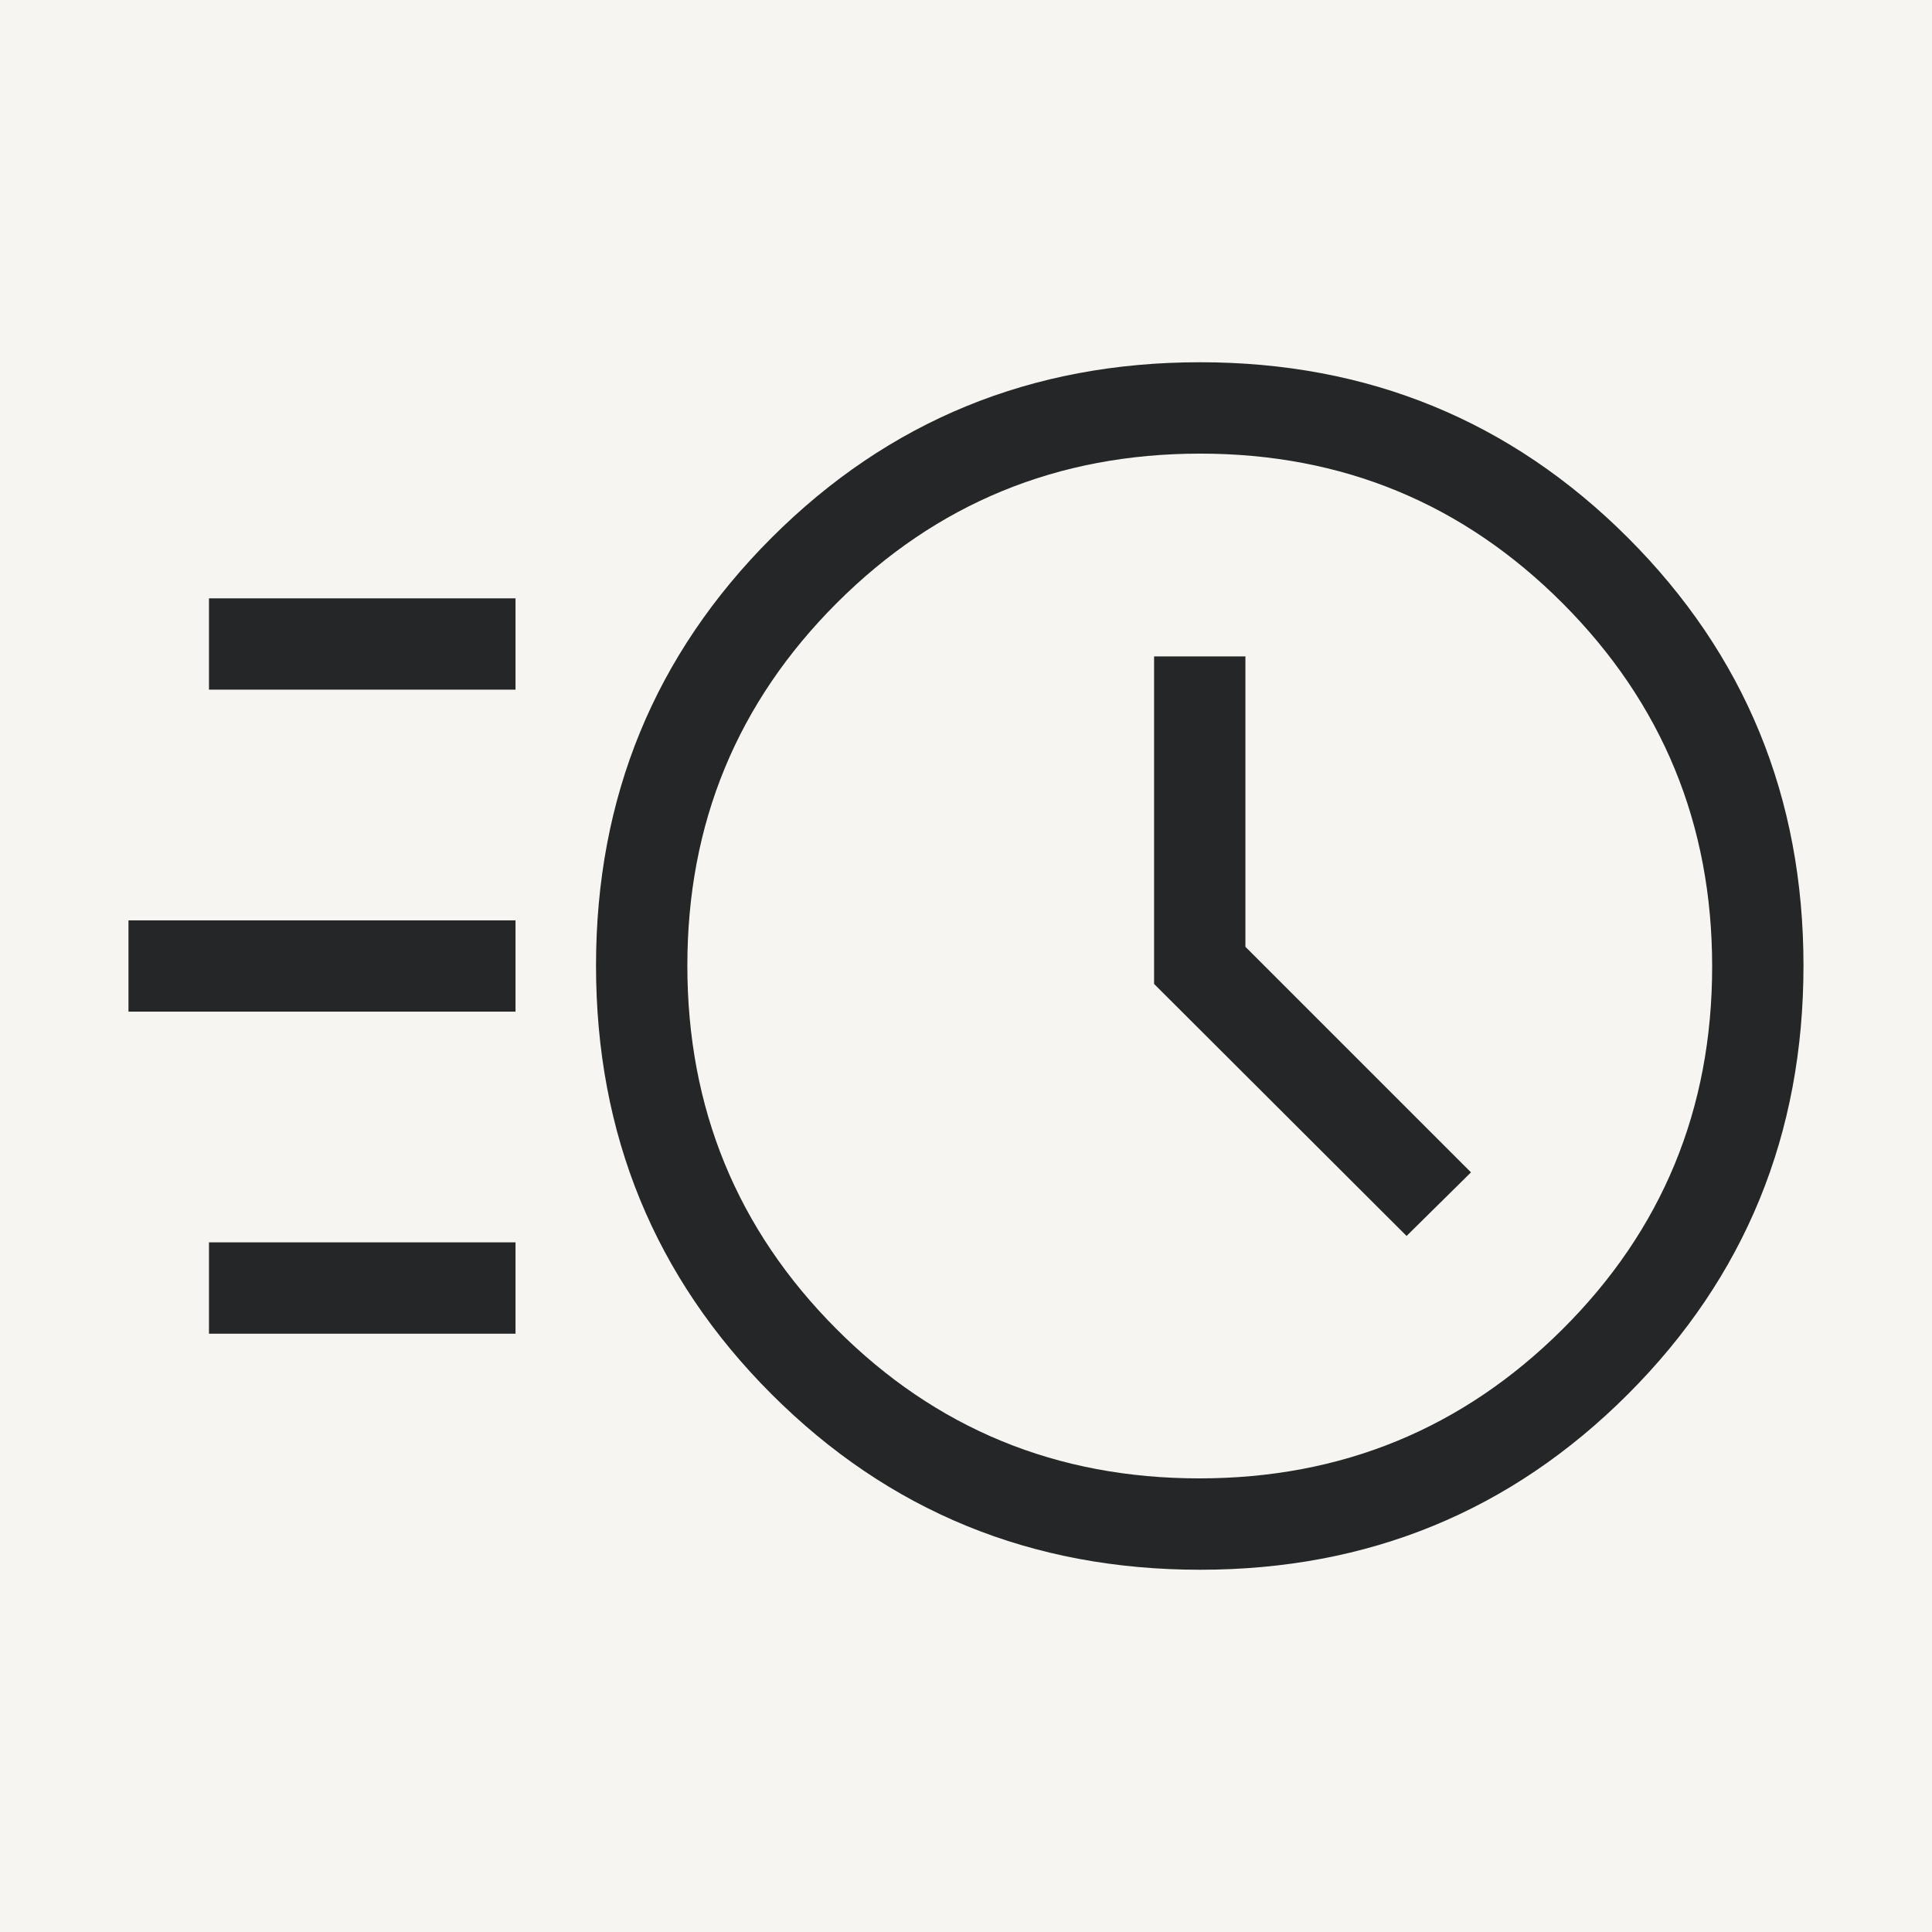 <svg width="48" height="48" viewBox="0 0 48 48" fill="none" xmlns="http://www.w3.org/2000/svg">
<rect width="48" height="48" fill="#F6F5F1"/>
<path d="M29.816 39C25.626 39 22.078 37.546 19.169 34.638C16.262 31.73 14.808 28.181 14.808 23.991C14.808 19.812 16.262 16.269 19.169 13.361C22.078 10.454 25.626 9 29.816 9C33.995 9 37.538 10.454 40.446 13.361C43.354 16.269 44.807 19.812 44.807 23.991C44.807 28.181 43.354 31.73 40.446 34.638C37.538 37.546 33.995 39 29.816 39ZM29.796 36.73C33.327 36.73 36.334 35.497 38.816 33.029C41.297 30.561 42.538 27.556 42.538 24.012C42.538 20.481 41.301 17.474 38.827 14.992C36.353 12.511 33.35 11.27 29.82 11.27C26.276 11.27 23.266 12.507 20.791 14.98C18.315 17.455 17.077 20.457 17.077 23.988C17.077 27.532 18.311 30.542 20.779 33.017C23.247 35.493 26.252 36.73 29.796 36.73ZM34.946 30.707L36.546 29.127L30.942 23.523V16.308H28.673V24.446L34.946 30.707ZM5.192 17.134V14.866H12.808V17.134H5.192ZM3.192 25.134V22.866H12.808V25.134H3.192ZM5.192 33.135V30.866H12.808V33.135H5.192Z" fill="#242627"/>
</svg>

